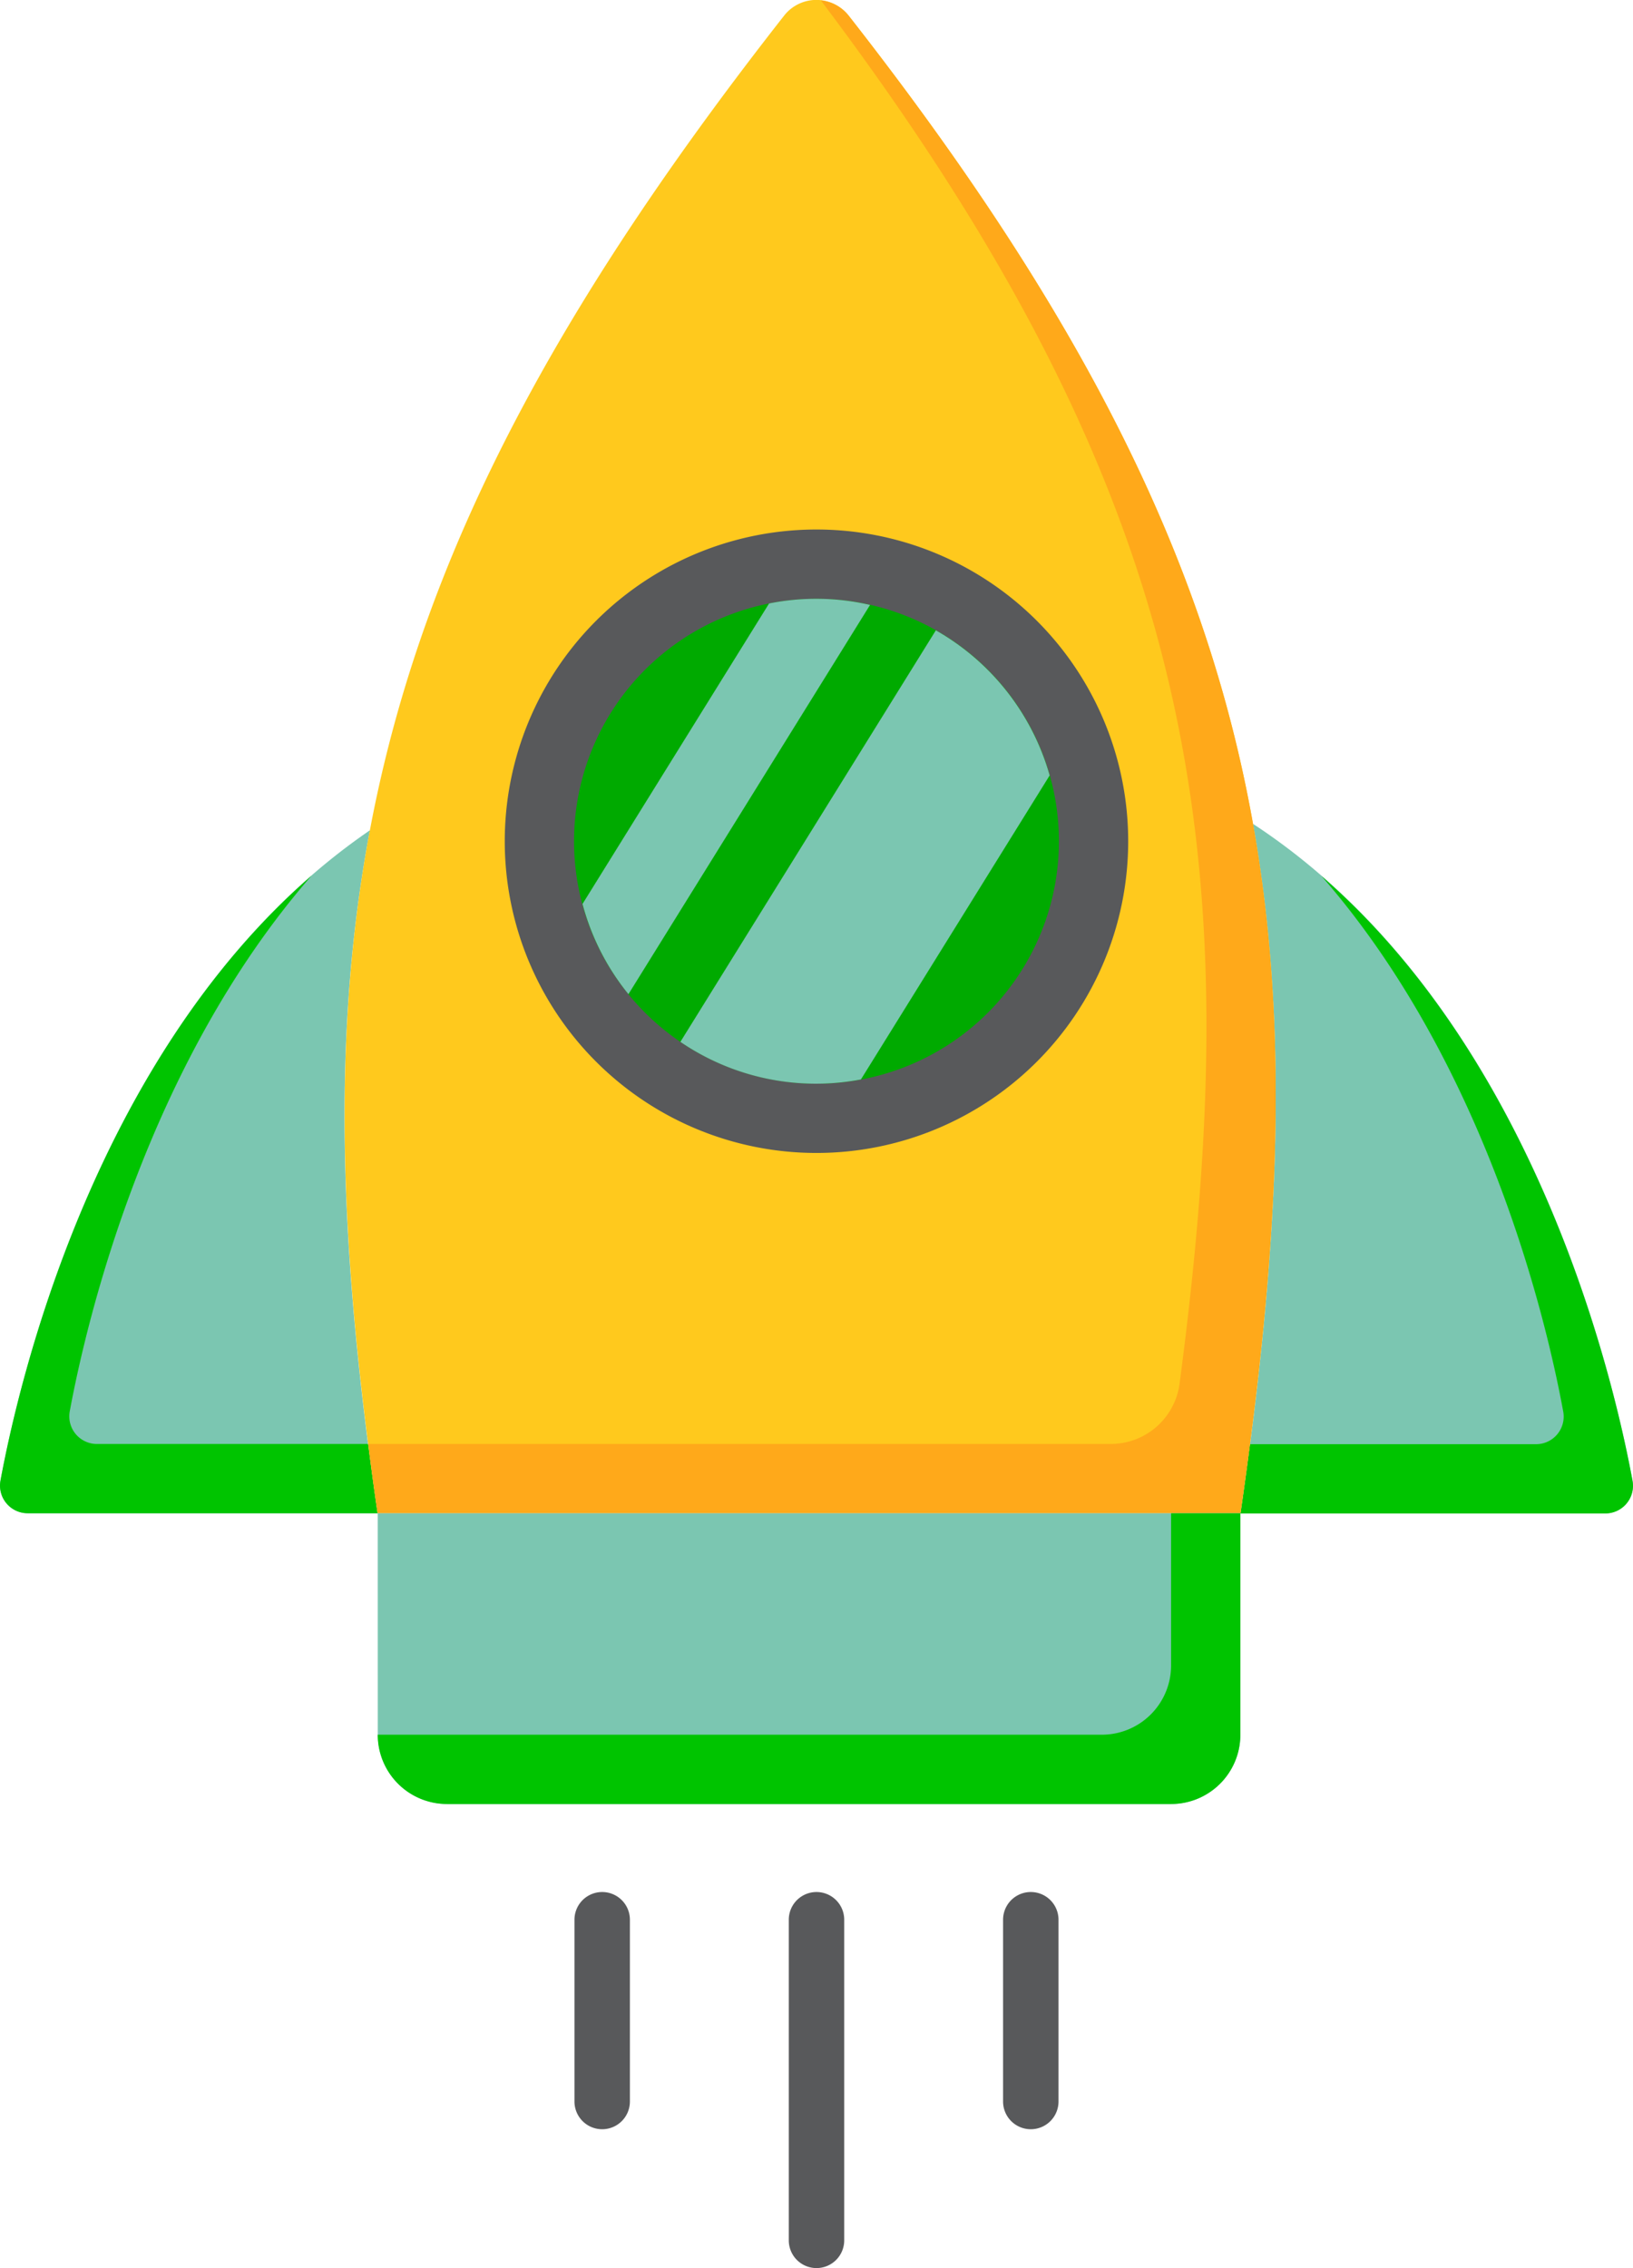 <svg id="Group_9401" data-name="Group 9401" xmlns="http://www.w3.org/2000/svg" xmlns:xlink="http://www.w3.org/1999/xlink" width="55.798" height="77.494" viewBox="0 0 55.798 77.494">
  <defs>
    <clipPath id="clip-path">
      <rect id="Rectangle_8118" data-name="Rectangle 8118" width="55.798" height="77.494" fill="none"/>
    </clipPath>
  </defs>
  <g id="Group_9400" data-name="Group 9400" clip-path="url(#clip-path)">
    <path id="Path_5624" data-name="Path 5624" d="M179.5,118.919c1.275,7.159.878,14.587-.422,23.558H191.54a.945.945,0,0,0,.932-1.115C191.77,137.558,188.8,125,179.5,118.919Z" transform="translate(-136.69 -90.772)" fill="#7bc6b1"/>
    <path id="Path_5625" data-name="Path 5625" d="M192.47,147.1c-.638-3.463-3.162-14.18-10.63-20.663,5.652,6.468,7.7,15.228,8.263,18.3a.944.944,0,0,1-.932,1.115H179.4c-.1.779-.207,1.565-.324,2.367h12.464A.944.944,0,0,0,192.47,147.1Z" transform="translate(-136.689 -96.507)" fill="#00c400"/>
    <path id="Path_5626" data-name="Path 5626" d="M12.9,143.188c-1.286-8.878-1.6-16.246-.259-23.337C3.627,126.017.711,138.314.016,142.072a.944.944,0,0,0,.932,1.115H12.9Z" transform="translate(0 -91.483)" fill="#7bc6b1"/>
    <path id="Path_5627" data-name="Path 5627" d="M3.315,145.841a.945.945,0,0,1-.932-1.115c.568-3.068,2.618-11.829,8.259-18.3C3.189,132.912.657,143.628.016,147.092a.944.944,0,0,0,.932,1.115H12.9c-.116-.8-.222-1.588-.321-2.367Z" transform="translate(0 -96.503)" fill="#00c400"/>
    <path id="Path_5628" data-name="Path 5628" d="M50.882,51.7c-2.9-20.02-.851-32.363,13.892-51.169a1.4,1.4,0,0,1,2.2,0C81.7,19.342,83.265,31.685,80.364,51.7Z" transform="translate(-37.979 0)" fill="#ffc91d"/>
    <path id="Path_5629" data-name="Path 5629" d="M69.576.59a1.382,1.382,0,0,0-.95-.521C81.544,17.213,83.285,29.15,80.881,47.329a2.372,2.372,0,0,1-2.349,2.061H53.158c.1.779.2,1.565.321,2.367H82.961C85.862,31.738,84.3,19.394,69.576.59" transform="translate(-40.576 -0.053)" fill="#ffa91a"/>
    <path id="Path_5630" data-name="Path 5630" d="M54.532,218.445H84.007v7.568a2.367,2.367,0,0,1-2.367,2.367H56.9a2.367,2.367,0,0,1-2.367-2.367Z" transform="translate(-41.625 -166.741)" fill="#7bc6b1"/>
    <path id="Path_5631" data-name="Path 5631" d="M81.64,218.445v5.2a2.367,2.367,0,0,1-2.367,2.367H54.532A2.367,2.367,0,0,0,56.9,228.38H81.64a2.367,2.367,0,0,0,2.367-2.367v-7.568Z" transform="translate(-41.625 -166.741)" fill="#00c400"/>
    <path id="Path_5632" data-name="Path 5632" d="M83.519,76.435A10.651,10.651,0,1,1,72.868,87.086,10.651,10.651,0,0,1,83.519,76.435" transform="translate(-55.621 -58.343)" fill="#58595b"/>
    <path id="Path_5633" data-name="Path 5633" d="M91.152,86.435a8.284,8.284,0,1,1-8.284,8.284,8.284,8.284,0,0,1,8.284-8.284" transform="translate(-63.254 -65.976)" fill="#0a0"/>
    <path id="Path_5634" data-name="Path 5634" d="M90.465,86.6,84.092,96.864a8.255,8.255,0,0,0,1.569,3.083l8.256-13.3a8.176,8.176,0,0,0-3.452-.049Z" transform="translate(-64.188 -65.978)" fill="#7bc6b1"/>
    <path id="Path_5635" data-name="Path 5635" d="M106.949,90.993,98.22,105.054a8.215,8.215,0,0,0,6.169,1.284l6.449-10.388A8.3,8.3,0,0,0,106.949,90.993Z" transform="translate(-74.972 -69.456)" fill="#7bc6b1"/>
    <path id="Path_5636" data-name="Path 5636" d="M145.751,281.226a.947.947,0,0,1-.947-.947v-6.211a.947.947,0,0,1,1.894,0v6.211a.947.947,0,0,1-.947.947" transform="translate(-110.53 -208.475)" fill="#58595b"/>
    <path id="Path_5637" data-name="Path 5637" d="M114.815,285.97a.947.947,0,0,1-.947-.947V274.068a.947.947,0,0,1,1.894,0v10.955a.947.947,0,0,1-.947.947" transform="translate(-86.916 -208.475)" fill="#58595b"/>
    <path id="Path_5638" data-name="Path 5638" d="M83.877,281.226a.947.947,0,0,1-.947-.947v-6.211a.947.947,0,0,1,1.894,0v6.211a.947.947,0,0,1-.947.947" transform="translate(-63.301 -208.475)" fill="#58595b"/>
  </g>
</svg>
